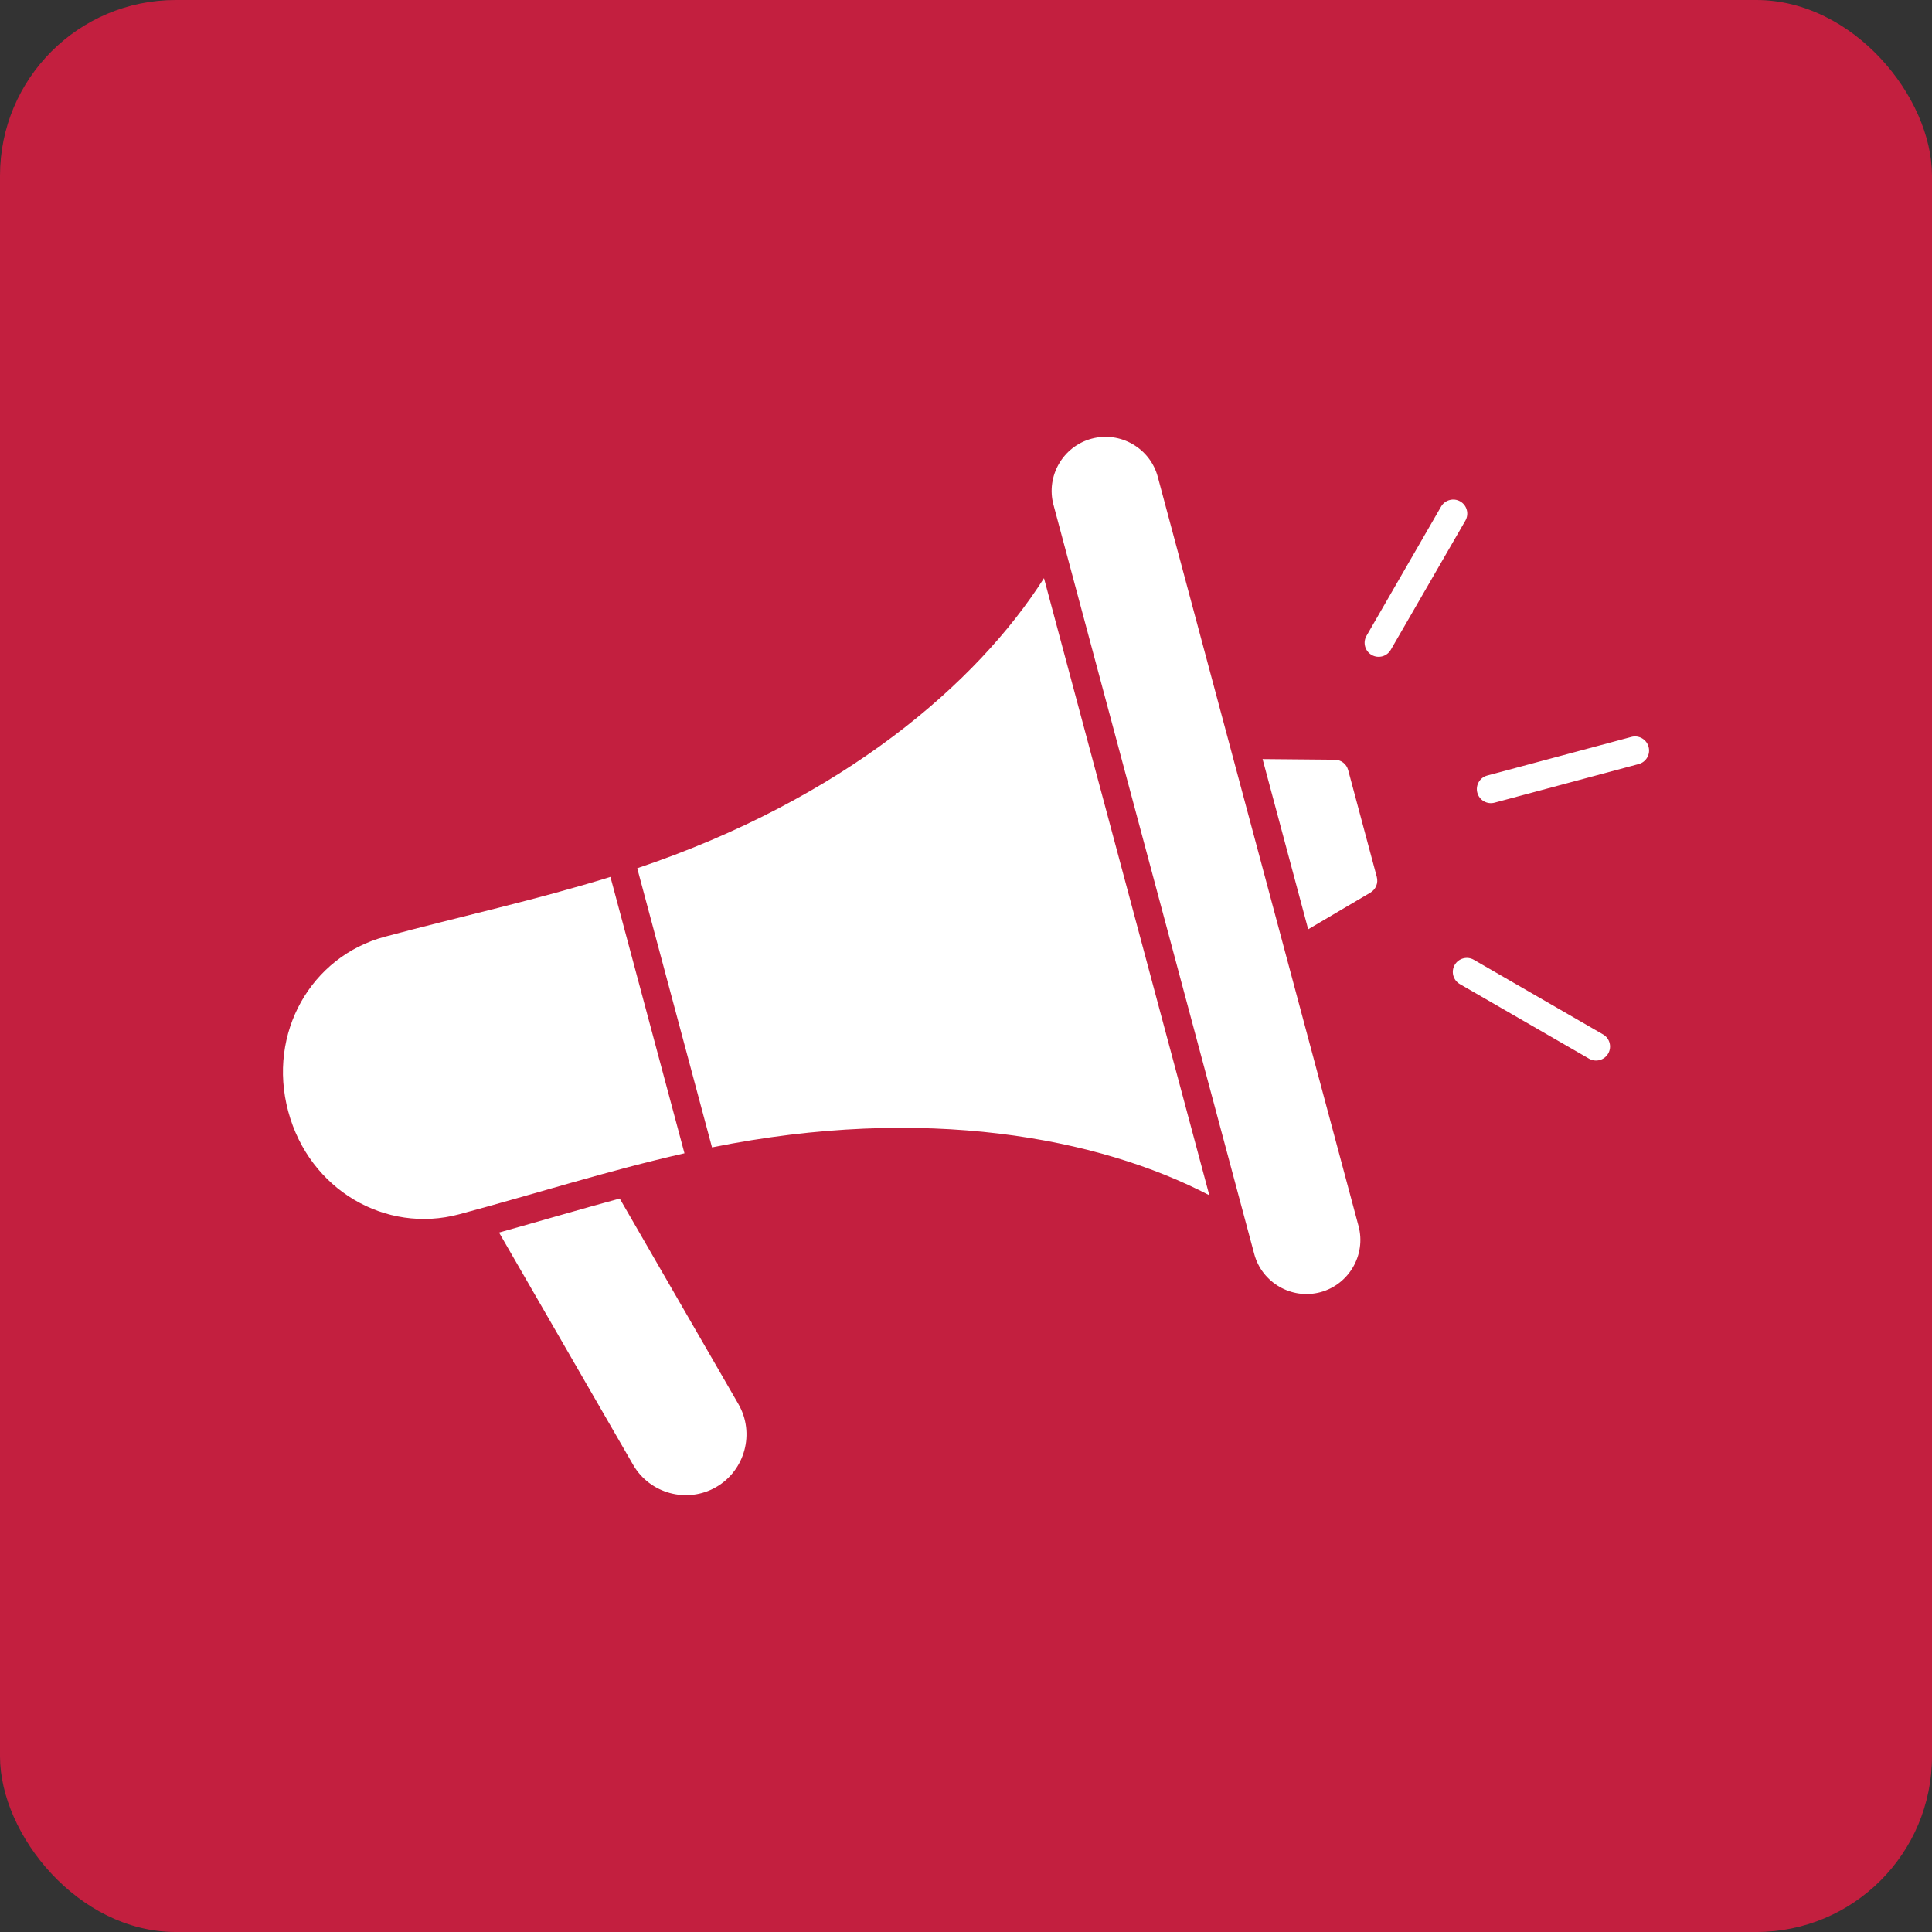 <svg width="71" height="71" viewBox="0 0 71 71" fill="none" xmlns="http://www.w3.org/2000/svg">
<rect x="0" y="0" width="71" height="71" fill="#333333" stroke="none"/>
<rect width="71" height="71" rx="6.455" fill="#C31F3F"/>
<path fill-rule="evenodd" clip-rule="evenodd" d="M22.775 44.046L27.136 51.599C27.75 52.663 27.382 54.035 26.318 54.649C25.255 55.263 23.882 54.895 23.268 53.832L18.34 45.296C19.819 44.883 21.292 44.447 22.775 44.046L22.775 44.046ZM53.649 36.165C53.402 36.023 53.317 35.708 53.459 35.461C53.601 35.215 53.916 35.13 54.162 35.271L58.91 38.013C59.157 38.154 59.242 38.469 59.101 38.716C58.959 38.963 58.644 39.048 58.397 38.906L53.649 36.165ZM51.111 23.879C50.97 24.126 50.655 24.211 50.408 24.069C50.161 23.927 50.076 23.612 50.218 23.366L52.959 18.617C53.101 18.371 53.416 18.286 53.663 18.427C53.91 18.569 53.995 18.884 53.853 19.131L51.111 23.879ZM54.924 29.498C54.648 29.572 54.364 29.408 54.291 29.132C54.217 28.857 54.381 28.573 54.657 28.5L59.953 27.081C60.228 27.007 60.512 27.171 60.585 27.447C60.659 27.722 60.495 28.006 60.219 28.079L54.924 29.498ZM40.118 16.121C39.064 16.403 38.432 17.497 38.715 18.551L46.093 46.085C46.375 47.139 47.469 47.77 48.523 47.488C49.577 47.205 50.208 46.112 49.926 45.058L42.548 17.524C42.266 16.47 41.172 15.838 40.118 16.121ZM25.154 42.383L22.433 32.226C19.703 33.072 16.904 33.684 14.143 34.424C11.438 35.149 9.818 37.955 10.592 40.842C11.366 43.729 14.172 45.349 16.876 44.624C19.637 43.884 22.367 43.015 25.154 42.383ZM23.418 31.908C30.973 29.367 35.904 25.117 38.366 21.247L44.442 43.925C40.376 41.804 33.98 40.589 26.166 42.166L23.418 31.908V31.908ZM46.399 27.895L49.05 27.919C49.286 27.921 49.484 28.074 49.545 28.302L50.596 32.225C50.657 32.453 50.562 32.685 50.359 32.805L48.075 34.151L46.399 27.895Z" fill="white"/>
</svg>
